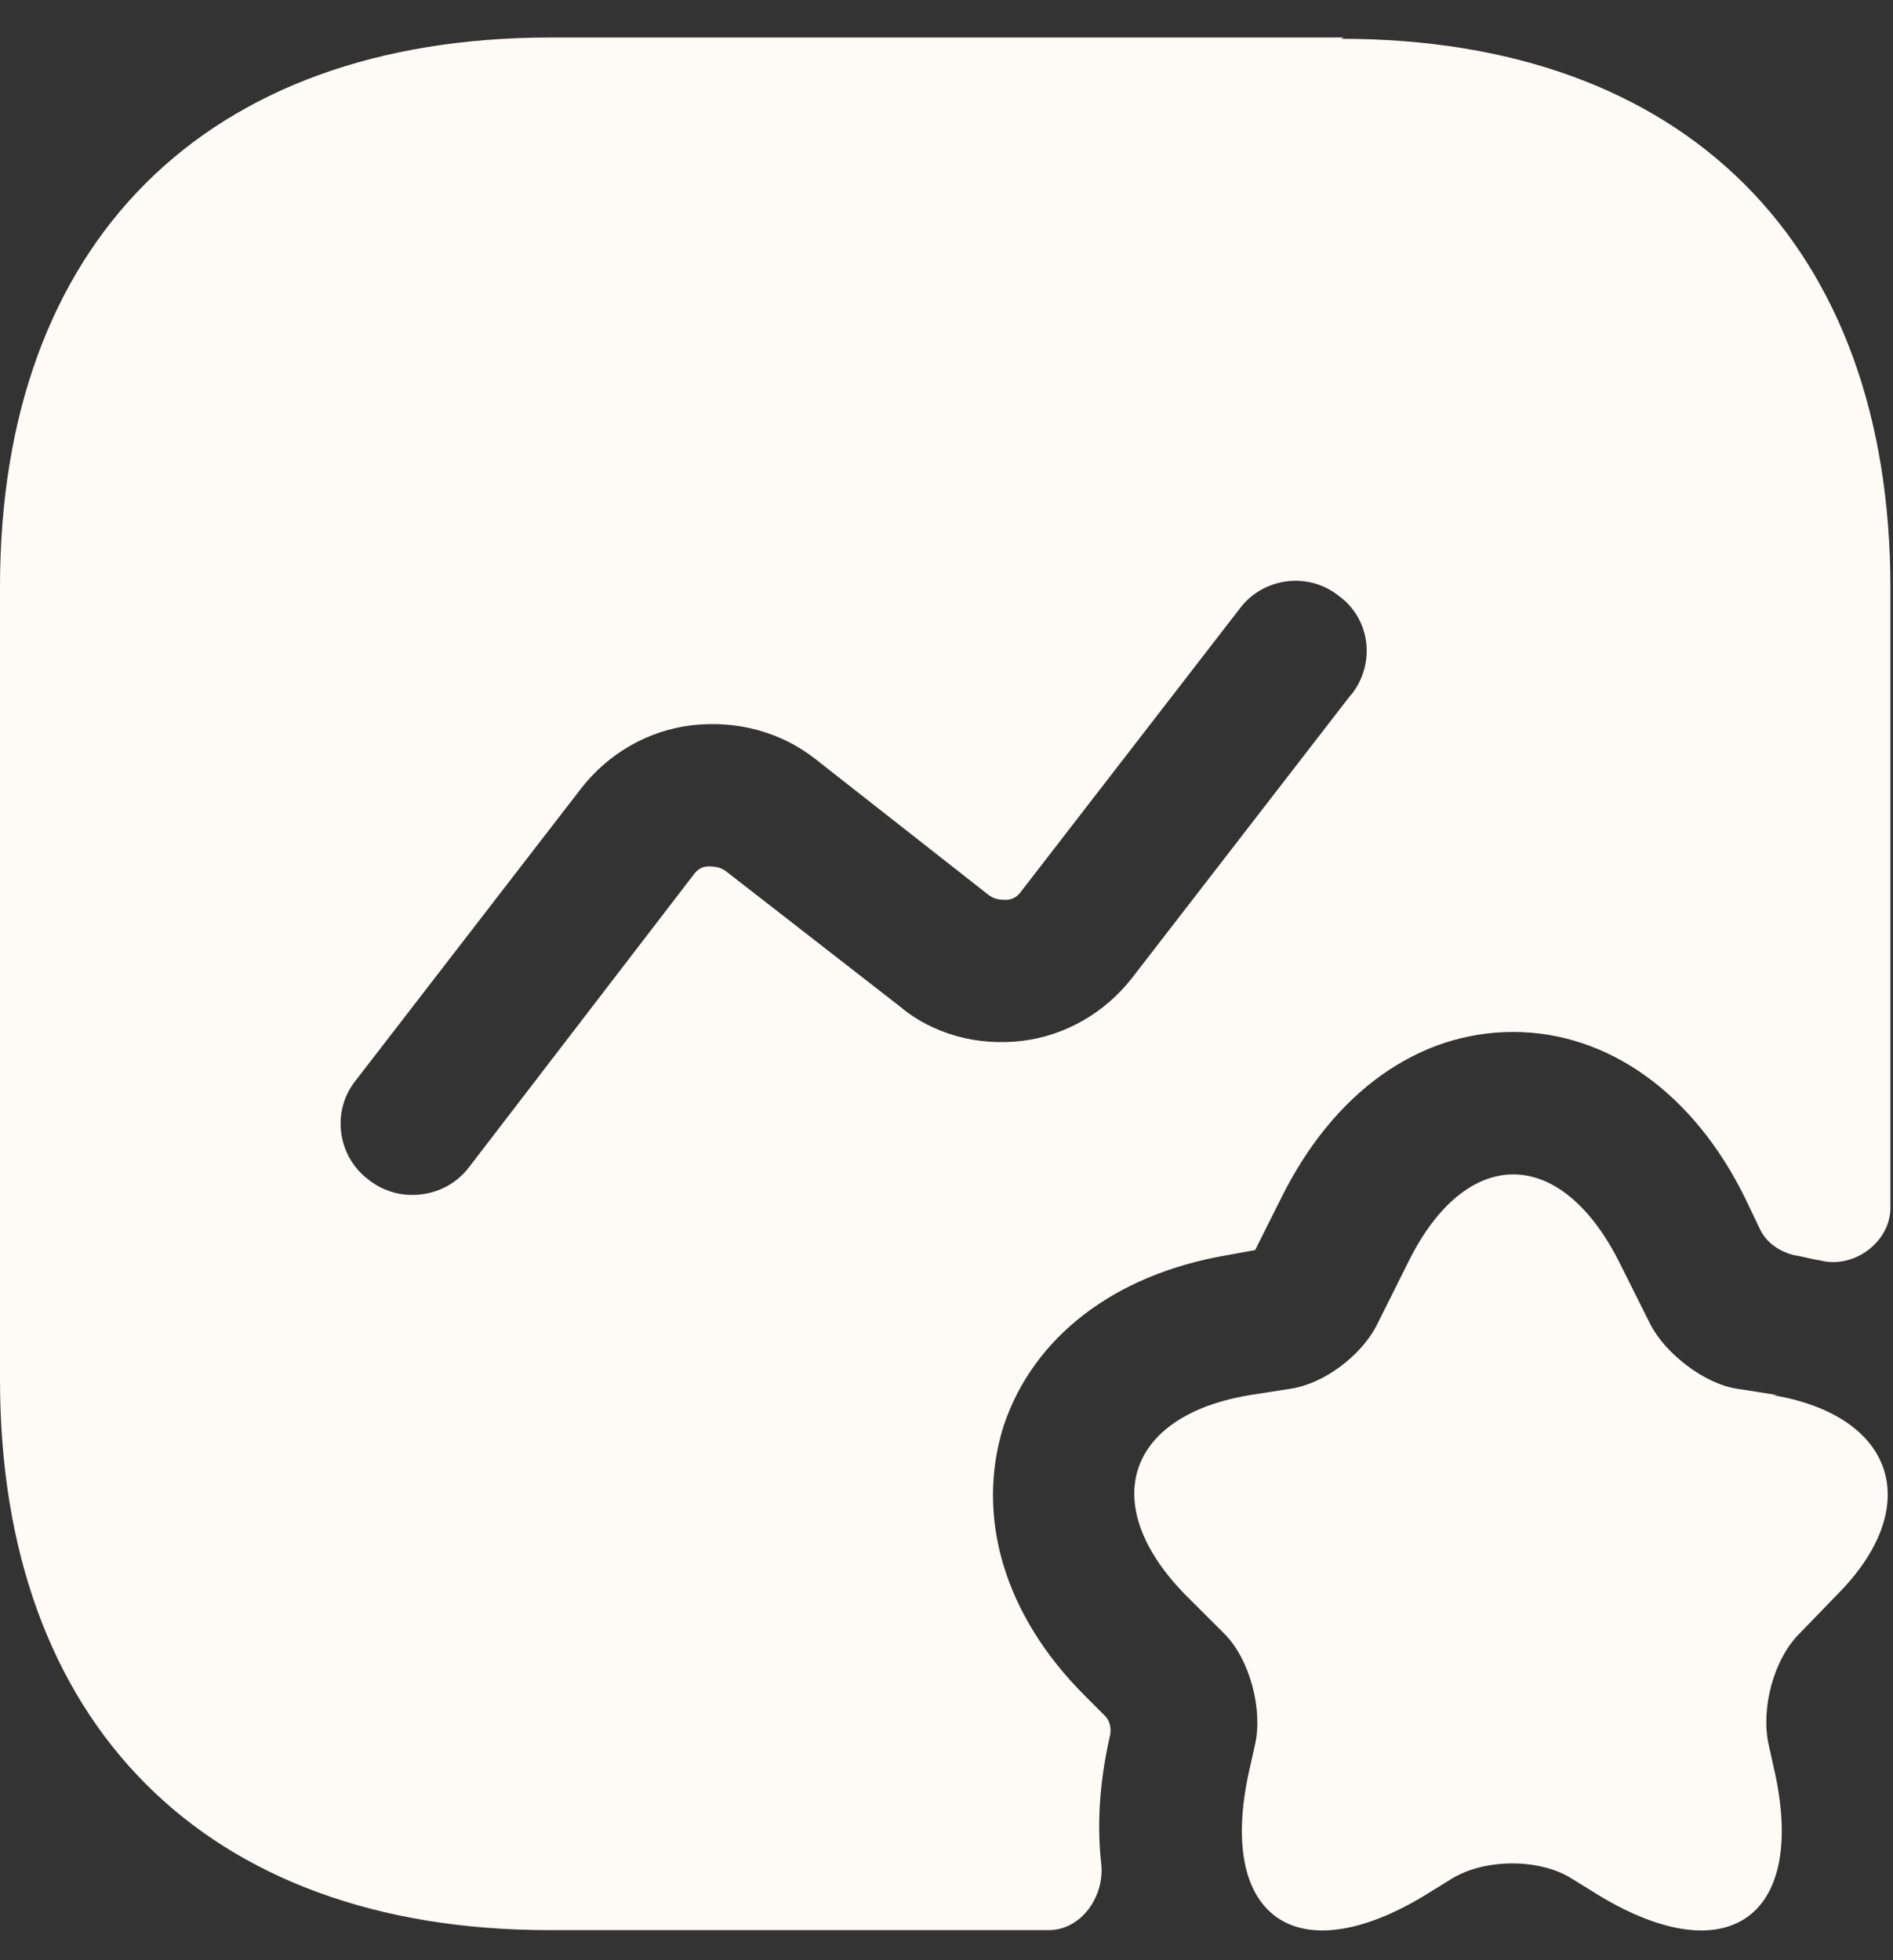 <svg width="28" height="29" viewBox="0 0 28 29" fill="none" xmlns="http://www.w3.org/2000/svg">
<rect x="0" y="0" width="28" height="29" fill="#333333" stroke="none"/>
<g clip-path="url(#clip0_1_1285)">
<path d="M26.291 20.639L25.684 20.544C25.209 20.468 24.64 20.032 24.412 19.595L23.957 18.684C23.083 16.938 21.679 16.938 20.824 18.684L20.369 19.595C20.141 20.051 19.59 20.468 19.097 20.544L18.489 20.639C16.648 20.943 16.23 22.272 17.54 23.601L18.11 24.17C18.489 24.55 18.679 25.29 18.565 25.803L18.489 26.144C17.977 28.346 19.154 29.201 21.071 28.043L21.47 27.796C21.963 27.492 22.78 27.492 23.254 27.796L23.653 28.043C25.57 29.201 26.747 28.346 26.235 26.144L26.159 25.803C26.045 25.271 26.235 24.55 26.614 24.17L27.165 23.601C28.475 22.291 28.038 20.943 26.216 20.639H26.291Z" fill="#FEFAF6"/>
<path d="M19.875 0.555H8.144C3.037 0.555 0 3.593 0 8.68V20.412C0 25.499 3.037 28.555 8.125 28.555H15.509C16.003 28.555 16.344 28.043 16.288 27.568C16.23 27.037 16.25 26.41 16.42 25.67C16.439 25.575 16.42 25.461 16.344 25.385L16.041 25.081C14.845 23.886 14.427 22.424 14.845 21.095C15.281 19.785 16.477 18.855 18.148 18.57L18.565 18.494L18.945 17.735C19.723 16.159 20.976 15.267 22.381 15.267C23.786 15.267 25.058 16.178 25.817 17.735L26.026 18.172C26.121 18.38 26.311 18.513 26.538 18.57C26.671 18.589 26.785 18.627 26.918 18.646C27.412 18.779 27.962 18.38 27.962 17.868V8.699C27.962 3.612 24.925 0.574 19.837 0.574L19.875 0.555ZM19.97 10.294L16.743 14.47C16.344 14.982 15.756 15.324 15.111 15.4C14.465 15.476 13.801 15.305 13.307 14.887L10.744 12.894C10.649 12.818 10.536 12.818 10.479 12.818C10.422 12.818 10.327 12.837 10.251 12.951L6.929 17.279C6.72 17.545 6.416 17.678 6.094 17.678C5.866 17.678 5.638 17.602 5.448 17.45C4.993 17.108 4.898 16.444 5.258 15.989L8.599 11.66C8.998 11.148 9.586 10.806 10.232 10.73C10.896 10.654 11.542 10.825 12.054 11.224L14.617 13.236C14.712 13.312 14.807 13.312 14.883 13.312C14.94 13.312 15.035 13.293 15.111 13.179L18.338 9.003C18.679 8.547 19.344 8.452 19.799 8.813C20.274 9.155 20.35 9.819 19.989 10.275L19.97 10.294Z" fill="#FEFAF6"/>
</g>
<defs>
<clipPath id="clip0_1_1285">
<rect width="28" height="28" fill="white" transform="translate(0 0.555)"/>
</clipPath>
</defs>
</svg>

